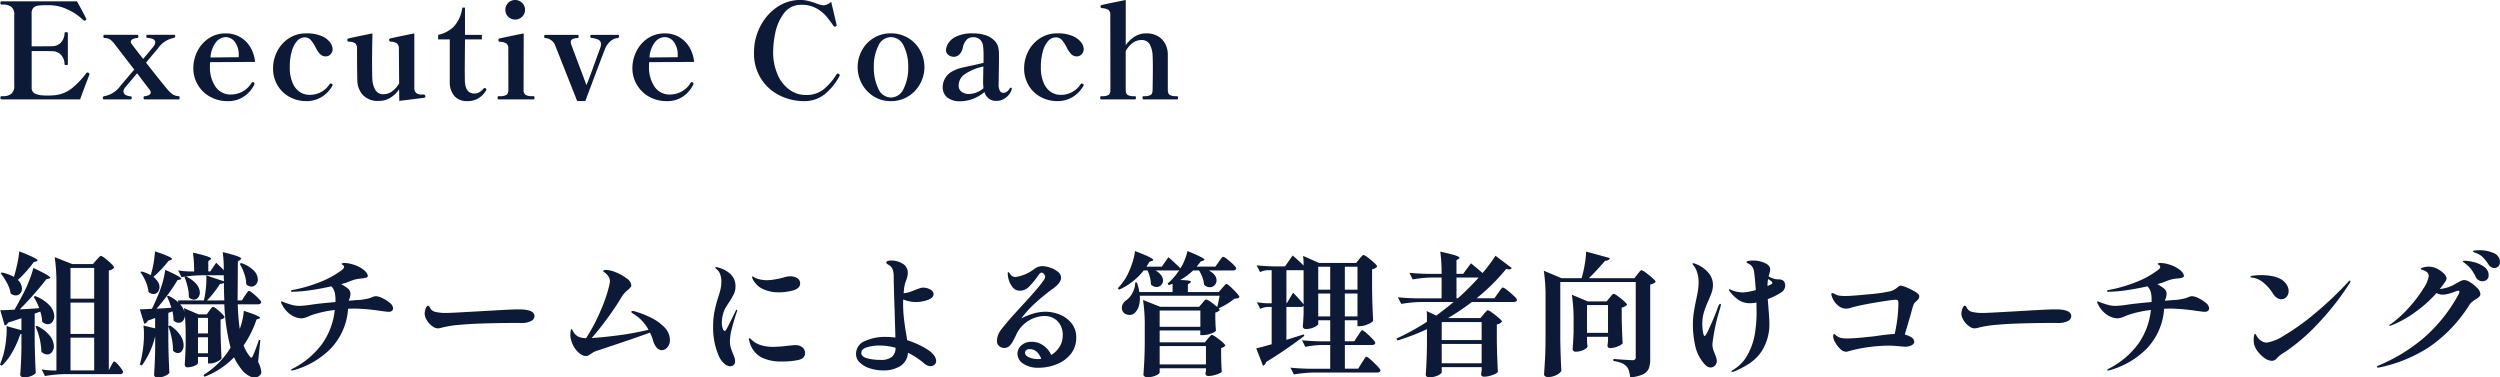 <svg xmlns="http://www.w3.org/2000/svg" width="263.06" height="39.718" viewBox="0 0 263.06 39.718">
  <path id="パス_142398" data-name="パス 142398" d="M9.926-2.8a.154.154,0,0,1,.1.154A.249.249,0,0,1,10-2.534a.768.768,0,0,0-.042.1L9.408-.994,9.044,0H.77Q.658,0,.658-.182q0-.154.112-.154H.938a1.4,1.4,0,0,0,.854-.238,1.053,1.053,0,0,0,.322-.9V-8.862a1.021,1.021,0,0,0-.329-.889,1.441,1.441,0,0,0-.847-.231H.77q-.112,0-.112-.182,0-.154.112-.154H8.708q.28.476.567,1.022t.413.8l.014.056q0,.056-.1.126a.226.226,0,0,1-.1.028.174.174,0,0,1-.126-.056A5.6,5.6,0,0,0,7.791-9.429a4.586,4.586,0,0,0-2.009-.483H5.516a6.152,6.152,0,0,0-.889.049.869.869,0,0,0-.5.231.807.807,0,0,0-.182.588v3.458H5.082q.77,0,1.036-.014a1.2,1.2,0,0,0,.945-.427,1.437,1.437,0,0,0,.343-.945q0-.1.182-.1a.287.287,0,0,1,.133.021.082.082,0,0,1,.035.077V-3.71a.082.082,0,0,1-.035.077.287.287,0,0,1-.133.021q-.182,0-.182-.1a1.411,1.411,0,0,0-.343-.938,1.21,1.21,0,0,0-.945-.42q-.266-.014-1.036-.014H3.948V-1.3a.7.7,0,0,0,.3.665,2.248,2.248,0,0,0,.945.217q.14.014.434.014T6.1-.42a3.541,3.541,0,0,0,2.065-.735A8.475,8.475,0,0,0,9.7-2.772a.133.133,0,0,1,.112-.056A.249.249,0,0,1,9.926-2.8ZM19.418-.336q.1,0,.1.154,0,.182-.1.182H15.834q-.112,0-.112-.182,0-.154.126-.154a1.064,1.064,0,0,0,.462-.133.313.313,0,0,0,.168-.273.511.511,0,0,0-.126-.28l-.5-.658-.812-1.064L13.79-1.26a.7.7,0,0,0-.182.434.4.4,0,0,0,.238.364,1.249,1.249,0,0,0,.532.14q.1,0,.1.14,0,.182-.1.182H11.55q-.112,0-.112-.182a.126.126,0,0,1,.042-.112.564.564,0,0,1,.168-.056,2.636,2.636,0,0,0,1.568-.98q.644-.784,1.526-1.806L12.67-5.824a2.3,2.3,0,0,0-.5-.5,1.209,1.209,0,0,0-.574-.133q-.1,0-.1-.182,0-.154.1-.154H15.05q.126,0,.126.154,0,.182-.126.182a1.036,1.036,0,0,0-.483.126.325.325,0,0,0-.189.28.308.308,0,0,0,.1.224q.126.182,1.2,1.568.672-.784,1.106-1.33a.752.752,0,0,0,.168-.406.368.368,0,0,0-.238-.35,1.522,1.522,0,0,0-.588-.126q-.112,0-.112-.168t.112-.154h2.814q.112,0,.112.154,0,.1-.042.126a.564.564,0,0,1-.168.056A2.626,2.626,0,0,0,17.262-5.4a2.77,2.77,0,0,1-.182.224q-.112.126-.224.266-.532.616-.868,1.05Q17.766-1.6,18.214-1.078a2.939,2.939,0,0,0,.63.588A1.394,1.394,0,0,0,19.418-.336Zm7.9-1.456a.15.15,0,0,1,.07.14l-.014.1A3.22,3.22,0,0,1,26.341-.343,2.889,2.889,0,0,1,24.57.182,3.72,3.72,0,0,1,22.722-.28a3.378,3.378,0,0,1-1.3-1.267A3.429,3.429,0,0,1,20.958-3.3a3.943,3.943,0,0,1,.4-1.708A3.493,3.493,0,0,1,22.54-6.4,3.176,3.176,0,0,1,24.4-6.944a2.929,2.929,0,0,1,1.442.364,2.991,2.991,0,0,1,1.085,1.036,3.65,3.65,0,0,1,.525,1.6l-4.732.028q-.014.154-.014.49a3.587,3.587,0,0,0,.574,2.072,1.879,1.879,0,0,0,1.652.84A2.521,2.521,0,0,0,27.09-1.75a.138.138,0,0,1,.126-.07A.585.585,0,0,1,27.314-1.792Zm-2.968-4.76a1.368,1.368,0,0,0-.959.469,2.885,2.885,0,0,0-.623,1.673l2.968-.028v-.238a2.205,2.205,0,0,0-.413-1.379A1.207,1.207,0,0,0,24.346-6.552ZM32.816.182A3.628,3.628,0,0,1,31.15-.224a3.3,3.3,0,0,1-1.3-1.2,3.456,3.456,0,0,1-.5-1.9,3.806,3.806,0,0,1,.413-1.694A3.564,3.564,0,0,1,30.968-6.4a3.289,3.289,0,0,1,1.9-.546,3.889,3.889,0,0,1,1.568.273,2.156,2.156,0,0,1,.9.658,1.236,1.236,0,0,1,.28.707.773.773,0,0,1-.217.56.674.674,0,0,1-.5.224.791.791,0,0,1-.574-.217,2.656,2.656,0,0,1-.448-.623,3.794,3.794,0,0,0-.546-.868.837.837,0,0,0-.644-.294,1.082,1.082,0,0,0-.819.392,2.732,2.732,0,0,0-.56,1.106,6,6,0,0,0-.2,1.638,4.014,4.014,0,0,0,.3,1.666,2.119,2.119,0,0,0,.77.952,1.852,1.852,0,0,0,1,.294A2.454,2.454,0,0,0,35.294-1.6a.152.152,0,0,1,.112-.07.2.2,0,0,1,.112.028.136.136,0,0,1,.1.126.114.114,0,0,1-.028.084A3.223,3.223,0,0,1,34.5-.28,3.015,3.015,0,0,1,32.816.182Zm12.32-.7q.238,0,.238.2a.13.13,0,0,1-.1.14q-.126.028-2.646.336l-.014-1.218a3.136,3.136,0,0,1-.9.875,2.223,2.223,0,0,1-1.232.343,2.124,2.124,0,0,1-1.694-.63,2.351,2.351,0,0,1-.574-1.512q-.028-1.12-.028-3.346a.707.707,0,0,0-.217-.588,1.308,1.308,0,0,0-.679-.154q-.126-.014-.126-.2,0-.112.084-.126.14-.056,2.562-.546-.042,1.722-.042,2.982,0,1.316.028,1.848A2.611,2.611,0,0,0,40.117-.98a.95.95,0,0,0,.889.434,1.472,1.472,0,0,0,.868-.3,2.765,2.765,0,0,0,.742-.833l-.028-3.64a.707.707,0,0,0-.217-.588,1.386,1.386,0,0,0-.679-.168q-.126-.014-.126-.224a.09.09,0,0,1,.084-.1q.14-.056,2.562-.546v5.768q0,.616.7.672Zm4.69.7A1.789,1.789,0,0,1,48.44-.336a2.259,2.259,0,0,1-.5-1.512V-6.314H46.718V-6.79a3.346,3.346,0,0,0,1.645-.861,3.683,3.683,0,0,0,.9-2.009h.28v2.87h1.778v.476H49.546L49.518-3.08l.014,1.162q.07,1.3.98,1.3a1.058,1.058,0,0,0,.5-.112,2,2,0,0,0,.476-.392q.07-.084.126-.084a.177.177,0,0,1,.119.063.177.177,0,0,1,.063.119.215.215,0,0,1-.028.084,2.494,2.494,0,0,1-.868.861A2.219,2.219,0,0,1,49.826.182Zm5-8.582a1,1,0,0,1-.735-.3.984.984,0,0,1-.3-.721,1,1,0,0,1,.3-.735,1,1,0,0,1,.735-.3,1.007,1.007,0,0,1,.728.3.988.988,0,0,1,.308.735.973.973,0,0,1-.308.721A1.007,1.007,0,0,1,54.824-8.4ZM53.074,0q-.1,0-.1-.182,0-.154.1-.154h.168a1.341,1.341,0,0,0,.637-.126q.231-.126.231-.546L54.1-5.32a.648.648,0,0,0-.21-.574,1.467,1.467,0,0,0-.7-.168q-.126-.014-.126-.21,0-.112.084-.126.154-.056,2.576-.546l-.014,5.936a.561.561,0,0,0,.238.546,1.385,1.385,0,0,0,.644.126h.168q.1,0,.1.154,0,.182-.1.182ZM59.01-5.74a1.2,1.2,0,0,0-1.022-.714A.13.13,0,0,1,57.9-6.5a.287.287,0,0,1-.021-.133q0-.154.112-.154H61.4q.1,0,.1.154,0,.182-.112.182a1.174,1.174,0,0,0-.511.1.314.314,0,0,0-.2.294.763.763,0,0,0,.014.161q.014.063.028.119L62.328-1.5q.476-1.2,1.12-3.024l.364-.994a1.2,1.2,0,0,0,.042-.28.5.5,0,0,0-.343-.511,2.433,2.433,0,0,0-.679-.161q-.1-.014-.1-.168t.1-.154H65.66q.1,0,.1.154,0,.1-.042.126a.811.811,0,0,1-.182.07,1.226,1.226,0,0,0-.658.3,2.037,2.037,0,0,0-.546.707q-.182.42-2.128,5.614h-.854Zm14.5,3.948a.15.15,0,0,1,.07.14l-.014.1A3.22,3.22,0,0,1,72.541-.343,2.889,2.889,0,0,1,70.77.182,3.72,3.72,0,0,1,68.922-.28a3.378,3.378,0,0,1-1.295-1.267A3.429,3.429,0,0,1,67.158-3.3a3.943,3.943,0,0,1,.4-1.708A3.493,3.493,0,0,1,68.74-6.4,3.176,3.176,0,0,1,70.6-6.944a2.929,2.929,0,0,1,1.442.364,2.991,2.991,0,0,1,1.085,1.036,3.65,3.65,0,0,1,.525,1.6l-4.732.028q-.014.154-.014.49a3.587,3.587,0,0,0,.574,2.072,1.879,1.879,0,0,0,1.652.84A2.521,2.521,0,0,0,73.29-1.75a.138.138,0,0,1,.126-.07A.585.585,0,0,1,73.514-1.792Zm-2.968-4.76a1.368,1.368,0,0,0-.959.469,2.885,2.885,0,0,0-.623,1.673l2.968-.028v-.238a2.205,2.205,0,0,0-.413-1.379A1.207,1.207,0,0,0,70.546-6.552ZM85.148.182a5.712,5.712,0,0,1-2.387-.546,4.878,4.878,0,0,1-2-1.708,4.969,4.969,0,0,1-.805-2.9,5.885,5.885,0,0,1,.63-2.653,5.382,5.382,0,0,1,1.75-2.051,4.269,4.269,0,0,1,2.506-.784,3.421,3.421,0,0,1,.819.1,8.4,8.4,0,0,1,.861.266,2.767,2.767,0,0,0,.742.2,1.367,1.367,0,0,0,.812-.378l.546,2.324.028.14q0,.084-.112.14a.156.156,0,0,1-.07.014.2.2,0,0,1-.154-.084,10.94,10.94,0,0,0-.833-1.092,3.711,3.711,0,0,0-1.015-.777,3.058,3.058,0,0,0-1.484-.343A2.207,2.207,0,0,0,83.062-9a5.225,5.225,0,0,0-.882,2.058,10.28,10.28,0,0,0-.21,1.862,5.874,5.874,0,0,0,.5,2.541A3.755,3.755,0,0,0,83.741-.98a2.9,2.9,0,0,0,1.631.518,2.943,2.943,0,0,0,1.9-.588,6.5,6.5,0,0,0,1.379-1.6.193.193,0,0,1,.126-.07.244.244,0,0,1,.1.042.162.162,0,0,1,.1.14.215.215,0,0,1-.028.084A6.282,6.282,0,0,1,87.493-.623,3.424,3.424,0,0,1,85.148.182Zm9.212,0a3.327,3.327,0,0,1-1.834-.511,3.5,3.5,0,0,1-1.232-1.337,3.655,3.655,0,0,1-.434-1.722,3.669,3.669,0,0,1,.434-1.743,3.405,3.405,0,0,1,1.232-1.316,3.4,3.4,0,0,1,1.834-.5,3.432,3.432,0,0,1,1.841.5,3.442,3.442,0,0,1,1.246,1.316,3.622,3.622,0,0,1,.441,1.743,3.609,3.609,0,0,1-.441,1.722A3.532,3.532,0,0,1,96.2-.329,3.361,3.361,0,0,1,94.36.182Zm0-.378A1.476,1.476,0,0,0,95.7-1.127a4.861,4.861,0,0,0,.483-2.261A4.815,4.815,0,0,0,95.7-5.649a1.472,1.472,0,0,0-1.344-.9,1.454,1.454,0,0,0-1.316.91,4.824,4.824,0,0,0-.476,2.254,4.921,4.921,0,0,0,.476,2.261A1.454,1.454,0,0,0,94.36-.2Zm12.614-1.036q.112,0,.112.1l-.014.084a1.686,1.686,0,0,1-.623.868,1.571,1.571,0,0,1-.945.336,1.24,1.24,0,0,1-1.3-.938,3.951,3.951,0,0,1-1.218.728,3.769,3.769,0,0,1-1.33.252A2.093,2.093,0,0,1,100.3-.2a1.371,1.371,0,0,1-.49-1.127,1.9,1.9,0,0,1,1.162-1.694A3.423,3.423,0,0,1,101.7-3.3q.406-.1,1.092-.245.21-.042.609-.133t.707-.175v-.63a9.158,9.158,0,0,0-.049-1.141,1.134,1.134,0,0,0-.231-.567.971.971,0,0,0-.826-.35.948.948,0,0,0-.644.231,1.761,1.761,0,0,0-.434.889,1.467,1.467,0,0,1-.371.707.8.8,0,0,1-.567.231.932.932,0,0,1-.574-.189.634.634,0,0,1-.252-.539,1.475,1.475,0,0,1,.217-.665,1.988,1.988,0,0,1,.847-.735A3.836,3.836,0,0,1,103-6.944a3.907,3.907,0,0,1,1.414.224,2.2,2.2,0,0,1,.9.6,1.433,1.433,0,0,1,.336.616,3.462,3.462,0,0,1,.084.826q0,.952-.014,1.456L105.7-1.652a1.381,1.381,0,0,0,.147.784.444.444,0,0,0,.357.182.642.642,0,0,0,.35-.119,1.052,1.052,0,0,0,.322-.357A.118.118,0,0,1,106.974-1.232Zm-4.382.658a2.151,2.151,0,0,0,.777-.154,2.451,2.451,0,0,0,.735-.448,4.974,4.974,0,0,1-.042-.644l.028-1.638a5.52,5.52,0,0,0-1.974.819,1.457,1.457,0,0,0-.63,1.2.776.776,0,0,0,.294.623A1.231,1.231,0,0,0,102.592-.574Zm9.254.756a3.628,3.628,0,0,1-1.666-.406,3.3,3.3,0,0,1-1.3-1.2,3.456,3.456,0,0,1-.5-1.9,3.806,3.806,0,0,1,.413-1.694A3.564,3.564,0,0,1,110-6.4a3.289,3.289,0,0,1,1.9-.546,3.889,3.889,0,0,1,1.568.273,2.156,2.156,0,0,1,.9.658,1.236,1.236,0,0,1,.28.707.773.773,0,0,1-.217.56.674.674,0,0,1-.5.224.791.791,0,0,1-.574-.217,2.656,2.656,0,0,1-.448-.623,3.8,3.8,0,0,0-.546-.868.837.837,0,0,0-.644-.294,1.082,1.082,0,0,0-.819.392,2.732,2.732,0,0,0-.56,1.106,6,6,0,0,0-.2,1.638,4.014,4.014,0,0,0,.3,1.666,2.119,2.119,0,0,0,.77.952,1.852,1.852,0,0,0,1,.294,2.454,2.454,0,0,0,2.114-1.12.152.152,0,0,1,.112-.07.2.2,0,0,1,.112.028.136.136,0,0,1,.1.126.114.114,0,0,1-.028.084A3.223,3.223,0,0,1,113.533-.28,3.015,3.015,0,0,1,111.846.182Zm12.628-.518q.1,0,.1.168t-.1.168h-3.528q-.112,0-.112-.168t.112-.168h.14a1.18,1.18,0,0,0,.6-.126q.21-.126.21-.546.028-1.372.028-2.38,0-.728-.028-1.26a2.644,2.644,0,0,0-.315-1.169.955.955,0,0,0-.889-.427,1.491,1.491,0,0,0-.882.3,2.676,2.676,0,0,0-.742.861v4.074q0,.42.21.546a1.18,1.18,0,0,0,.6.126h.154q.112,0,.112.168T120.036,0h-3.542q-.112,0-.112-.168t.112-.168h.154a1.18,1.18,0,0,0,.6-.126q.21-.126.21-.546l-.014-7.84a.66.66,0,0,0-.2-.574,1.505,1.505,0,0,0-.693-.182.113.113,0,0,1-.091-.042.132.132,0,0,1-.035-.084v-.084a.09.09,0,0,1,.084-.1q.126-.056,2.562-.546V-5.7a3.294,3.294,0,0,1,.945-.91,2.217,2.217,0,0,1,1.2-.336,2.378,2.378,0,0,1,1.26.308,1.986,1.986,0,0,1,.756.805,2.417,2.417,0,0,1,.266,1.043v3.78q0,.42.217.546a1.221,1.221,0,0,0,.609.126ZM2.086,18.676q.2-.672.357-1.414a9.786,9.786,0,0,0,.2-1.274q1.932.756,1.932.952,0,.042-.126.1l-.28.084A12.945,12.945,0,0,1,2.492,19a1.241,1.241,0,0,1,.434.9.763.763,0,0,1-.182.518.585.585,0,0,1-.462.21.836.836,0,0,1-.546-.21,3.263,3.263,0,0,0-.371-1.071A6.8,6.8,0,0,0,.686,18.3L.8,18.214A4.45,4.45,0,0,1,2.086,18.676Zm8.68-1.778q.07-.07.175-.189a2.309,2.309,0,0,1,.175-.182.2.2,0,0,1,.126-.063,1.3,1.3,0,0,1,.434.266,6.369,6.369,0,0,1,.651.567q.3.3.3.4a.856.856,0,0,1-.56.308V28.49l.238-.448q.042-.07.112-.2a1.4,1.4,0,0,1,.119-.2.136.136,0,0,1,.105-.063q.126,0,.525.476t.4.63q-.042.224-.336.224H7.448a14.186,14.186,0,0,0-2.1.2l-.35-.7a7.461,7.461,0,0,0,1.064.112h.49V19.474A18.315,18.315,0,0,0,6.37,16.6l1.848.728H10.4ZM2.7,22.092q.994-.042,2.044-.126a6.729,6.729,0,0,0-.588-1.19l.154-.084a3.9,3.9,0,0,1,1.526.994,1.749,1.749,0,0,1,.49,1.12.923.923,0,0,1-.2.609.61.61,0,0,1-.483.245.849.849,0,0,1-.588-.266,3.91,3.91,0,0,0-.2-1.064l-.588.21v2.954q.028,1.736.112,3.29a1.148,1.148,0,0,1-.448.308,1.9,1.9,0,0,1-.8.154.447.447,0,0,1-.287-.084.246.246,0,0,1-.1-.2q.1-1.246.126-2.758V24.682a.364.364,0,0,1-.112.014,10.737,10.737,0,0,1-.847,1.9,6.009,6.009,0,0,1-1.1,1.428l-.2-.112A10.677,10.677,0,0,0,.98,26.824a9.263,9.263,0,0,0,.245-1.267,10.118,10.118,0,0,0,.091-1.281q0-.294-.014-.42l1.568.434V23.03l-1.414.462a.432.432,0,0,1-.35.294l-.462-1.6q.406,0,1.078-.042l.42-.014q.406-.7.966-1.778a13.206,13.206,0,0,0,.6-1.337,10.917,10.917,0,0,0,.42-1.281q.994.476,1.386.707t.392.329q0,.056-.14.084l-.28.07q-.518.686-1.274,1.547T2.7,22.092Zm7.826-1.12V17.738H8.036v3.234Zm-2.492,3.71h2.492v-3.3H8.036Zm-3.542-.854a3.792,3.792,0,0,1,1.358,1.036,1.838,1.838,0,0,1,.434,1.092.972.972,0,0,1-.2.63.617.617,0,0,1-.5.252.87.87,0,0,1-.616-.294A6.9,6.9,0,0,0,4.354,23.9Zm6.034,1.246H8.036v3.444h2.492Zm6.23-4.592a.815.815,0,0,1-.518-.224,3.467,3.467,0,0,0-.28-1.064,5.214,5.214,0,0,0-.56-1.008l.112-.084a4.509,4.509,0,0,1,.966.392,9.486,9.486,0,0,0,.3-1.274,10.878,10.878,0,0,0,.147-1.232q1.792.6,1.792.8,0,.056-.126.112l-.252.1a10.832,10.832,0,0,1-1.582,1.68,1.926,1.926,0,0,1,.483.525,1.056,1.056,0,0,1,.161.539.79.79,0,0,1-.182.525A.577.577,0,0,1,16.758,20.482Zm11.256,4.844-.238,2.3a2.767,2.767,0,0,1,.336,1.036.456.456,0,0,1-.112.336.786.786,0,0,1-.588.266,1.29,1.29,0,0,1-.658-.21,2.436,2.436,0,0,1-.6-.5,6.258,6.258,0,0,1-.91-1.414,8.591,8.591,0,0,1-3.108,2.044l-.112-.182a8.615,8.615,0,0,0,2.856-2.884,21.158,21.158,0,0,1-.658-4.55H19.572a1.688,1.688,0,0,1,.448.826,3.939,3.939,0,0,0-.056-.434l1.54.658h.868l.28-.392.126-.168a1.166,1.166,0,0,1,.147-.168.185.185,0,0,1,.119-.056,1.045,1.045,0,0,1,.385.231,5.192,5.192,0,0,1,.56.5q.259.266.259.364a.449.449,0,0,1-.161.14.628.628,0,0,1-.259.084v1.4q.042,1.764.1,2.716a1.194,1.194,0,0,1-.49.336,1.717,1.717,0,0,1-.714.182H22.5V27.1h-1.05v.644q0,.07-.168.182a1.584,1.584,0,0,1-.427.189,1.833,1.833,0,0,1-.525.077.262.262,0,0,1-.2-.084.281.281,0,0,1-.077-.2q.056-.714.1-1.96V24.822q0-1.092-.084-2.072a.861.861,0,0,1-.2.546.57.57,0,0,1-.448.21.762.762,0,0,1-.546-.252,4.531,4.531,0,0,0-.112-.952l-.434.168v3.024q.028,1.736.112,3.29a1.2,1.2,0,0,1-.455.315,1.877,1.877,0,0,1-.805.161.368.368,0,0,1-.259-.084.259.259,0,0,1-.091-.2q.084-1.3.112-2.6V24.92A8.472,8.472,0,0,1,15.54,28l-.21-.1a9.5,9.5,0,0,0,.252-1.148,11.177,11.177,0,0,0,.182-2.044,5.806,5.806,0,0,0-.056-.91l1.232.294V23l-.784.294a.436.436,0,0,1-.364.308l-.462-1.512q.364,0,.98-.042l.294-.014q.322-.644.616-1.358a11.4,11.4,0,0,0,.5-1.4A8.66,8.66,0,0,0,18,17.934q1.694.756,1.694.938,0,.056-.14.084l-.266.07a17.441,17.441,0,0,1-.98,1.477q-.588.805-1.218,1.519l.308-.014,1.246-.084a7,7,0,0,0-.462-1.19l.154-.07a4.1,4.1,0,0,1,1.05.7l-.056-.21h2.744a10.2,10.2,0,0,0,.21-1.33,9.1,9.1,0,0,0,.042-1.3l1.848.616-.014-.63H21.812a13.3,13.3,0,0,0-1.624.126,3.064,3.064,0,0,1,1.106.812,1.424,1.424,0,0,1,.35.868.81.81,0,0,1-.182.539.563.563,0,0,1-.448.217.734.734,0,0,1-.532-.266,4.125,4.125,0,0,0-.119-1.057,7.385,7.385,0,0,0-.329-1.057l.154-.056-.476.07-.35-.714a8.846,8.846,0,0,0,1.148.112h.532a13.135,13.135,0,0,0-.126-1.974,14.35,14.35,0,0,1,1.5.385q.413.147.413.245,0,.042-.084.112l-.21.14V18.1h.21l.616-.91q.448.406.8.784a12.494,12.494,0,0,0-.112-1.9,15.24,15.24,0,0,1,1.533.42q.413.154.413.266,0,.056-.112.126l-.238.168-.028,4.1h.448l.322-.5q.056-.084.154-.224a2.315,2.315,0,0,1,.161-.21.171.171,0,0,1,.119-.07,1.138,1.138,0,0,1,.406.259,6.752,6.752,0,0,1,.6.546q.28.287.28.385-.056.224-.364.224H25.634a23.285,23.285,0,0,0,.21,2.59,7.483,7.483,0,0,0,.287-.973,5.062,5.062,0,0,0,.133-.931q1.722.546,1.722.742,0,.028-.126.084l-.252.084a10.8,10.8,0,0,1-1.358,2.73,4.054,4.054,0,0,0,.658,1.162q.084.126.154.126t.168-.2q.294-.672.63-1.666Zm-2.03-8.106a3.248,3.248,0,0,1,1.337.791,1.388,1.388,0,0,1,.427.917.794.794,0,0,1-.2.553.618.618,0,0,1-.476.217.762.762,0,0,1-.546-.252,3.362,3.362,0,0,0-.2-1.092,5.456,5.456,0,0,0-.483-1.05ZM24.22,21.154q-.042-.91-.042-1.848a.644.644,0,0,1-.406.1,10.973,10.973,0,0,1-1.372,1.75ZM22.5,22.988h-1.05v1.638H22.5Zm-3.682,3.444a5.732,5.732,0,0,0-.126-1.267,8.585,8.585,0,0,0-.364-1.3l.182-.07a3.576,3.576,0,0,1,1.085,1.036,1.944,1.944,0,0,1,.343,1.022.983.983,0,0,1-.175.609.521.521,0,0,1-.427.231A.722.722,0,0,1,18.816,26.432Zm3.682-1.4h-1.05v1.68H22.5Zm17.668-4.326a1.763,1.763,0,0,1,.693.21,3.375,3.375,0,0,1,.777.5.792.792,0,0,1,.336.546.346.346,0,0,1-.126.3.616.616,0,0,1-.364.091q-.126,0-.84-.1a21.63,21.63,0,0,0-2.576-.238q-.56,0-.826.014a6.7,6.7,0,0,1-1.827,4.193A8.765,8.765,0,0,1,31.5,28.5a.627.627,0,0,1-.168.028q-.084,0-.084-.042,0-.07.14-.14a8.836,8.836,0,0,0,3.136-2.639,7.489,7.489,0,0,0,1.316-3.549,12.039,12.039,0,0,0-2.366.518q-.168.056-.42.168t-.42.147a1.1,1.1,0,0,1-.336.049,2.126,2.126,0,0,1-.973-.308A2.779,2.779,0,0,1,30.3,21.6a.61.61,0,0,1-.112-.28q0-.07.056-.07a.624.624,0,0,1,.154.056,8.823,8.823,0,0,0,.952.322,3.056,3.056,0,0,0,.77.1,10.978,10.978,0,0,0,1.246-.126q.7-.112,2.548-.28v-.308a2.737,2.737,0,0,0-.1-.777,1.323,1.323,0,0,0-.336-.567q-1.036.238-2.128.4a15.323,15.323,0,0,1-1.974.175q-.154,0-.154-.07t.14-.112a15.455,15.455,0,0,0,3.1-.91,9.628,9.628,0,0,0,2.149-1.218q.21-.168.21-.308a.253.253,0,0,0-.133-.2q-.133-.091-.133-.1,0-.112.308-.112a3.137,3.137,0,0,1,.84.14,3.363,3.363,0,0,1,1.113.532q.5.364.5.714,0,.182-.616.238a5.143,5.143,0,0,0-.679.1,5.427,5.427,0,0,0-.707.245,4.8,4.8,0,0,1-.8.252,4.306,4.306,0,0,1,.7.462.69.69,0,0,1,.28.56,1.576,1.576,0,0,1-.126.56l-.056.168.826-.07a5.477,5.477,0,0,0,1.386-.21q.084-.028.294-.112A.985.985,0,0,1,40.166,20.706ZM46.7,24.094a.839.839,0,0,1-.3-.056,1.383,1.383,0,0,1-.343-.21,1.97,1.97,0,0,1-.525-.588,1.362,1.362,0,0,1-.231-.7,1.7,1.7,0,0,1,.1-.511q.105-.315.259-.315a.147.147,0,0,1,.1.049.509.509,0,0,1,.091.133.818.818,0,0,0,.63.476,4.7,4.7,0,0,0,1.106.1q.308,0,1.568-.07l2.016-.112,1.932-.112q1.512-.084,2.114-.084,1.638,0,1.638.714a.563.563,0,0,1-.329.5,1.989,1.989,0,0,1-.889.217.873.873,0,0,1-.2.007q-.112-.007-.238-.007h-.574q-1.666,0-3.626.07-.868.028-1.939.119a11.494,11.494,0,0,0-1.645.231q-.14.028-.371.091A1.469,1.469,0,0,1,46.7,24.094Zm20.748-1.778a10.172,10.172,0,0,1,1.582.609A5.182,5.182,0,0,1,70.49,23.94a1.915,1.915,0,0,1,.616,1.386,1.11,1.11,0,0,1-.266.763.777.777,0,0,1-.588.3.718.718,0,0,1-.539-.273,1.917,1.917,0,0,1-.385-.763,3.954,3.954,0,0,0-.322-.812q-.938.35-2.737.959t-2.779.931a2.019,2.019,0,0,0-.434.175q-.154.091-.336.217a1.6,1.6,0,0,1-.231.14.552.552,0,0,1-.231.042,1.065,1.065,0,0,1-.574-.217,2.249,2.249,0,0,1-.595-.623,2.835,2.835,0,0,1-.4-.938,1.661,1.661,0,0,1-.056-.476,2.189,2.189,0,0,1,.035-.4q.035-.189.077-.189t.133.168a2.613,2.613,0,0,0,.161.266,1.185,1.185,0,0,0,.532.413,2.372,2.372,0,0,0,.714.119,18.631,18.631,0,0,0,1.54-2.919,15.713,15.713,0,0,0,.868-2.5,2.69,2.69,0,0,0,.1-.546.983.983,0,0,0-.224-.63,1.624,1.624,0,0,0-.329-.322q-.161-.112-.161-.14,0-.056.091-.091a.6.6,0,0,1,.217-.035,2.977,2.977,0,0,1,1.05.259,4.6,4.6,0,0,1,1.127.637,1.01,1.01,0,0,1,.483.728.307.307,0,0,1-.077.2,3.629,3.629,0,0,1-.273.273,2.783,2.783,0,0,0-.644.7,25.345,25.345,0,0,1-1.442,2.177q-.91,1.253-1.736,2.191,1.162-.07,2.779-.28a30.855,30.855,0,0,0,3.2-.588,4.441,4.441,0,0,0-1.568-1.666,1.31,1.31,0,0,1-.168-.112q-.07-.056-.07-.1,0-.1.154-.1A.887.887,0,0,1,67.452,22.316Zm9.982,5.768a.986.986,0,0,1-.637-.315,2.242,2.242,0,0,1-.539-.763,7.464,7.464,0,0,1-.6-3.08,8.132,8.132,0,0,1,.133-1.575q.133-.665.385-1.491a8.514,8.514,0,0,0,.266-.917,3.7,3.7,0,0,0,.084-.791,2.263,2.263,0,0,0-.112-.707,1.133,1.133,0,0,0-.35-.539q-.042-.042-.112-.105t-.07-.1q0-.028.035-.042a.206.206,0,0,1,.077-.014,1.385,1.385,0,0,1,.238.056,2.963,2.963,0,0,1,1.267.693,1.7,1.7,0,0,1,.511,1.295,1.789,1.789,0,0,1-.168.784,8.167,8.167,0,0,1-.5.868q-.238.35-.385.609a2.516,2.516,0,0,0-.231.553,3.692,3.692,0,0,0-.154.994,1.871,1.871,0,0,0,.091.595q.091.273.217.273a.15.15,0,0,0,.112-.077,2.028,2.028,0,0,0,.126-.2q.224-.434.483-.959t.4-.819a.659.659,0,0,1,.084-.133q.042-.049.07-.049t.042.056a.536.536,0,0,1-.042.168q-.252.728-.49,1.624A5.9,5.9,0,0,0,77.42,25.4a2.586,2.586,0,0,0,.084.693,5.655,5.655,0,0,0,.252.693,4.089,4.089,0,0,1,.147.4,1.261,1.261,0,0,1,.063.371.5.5,0,0,1-.154.392A.541.541,0,0,1,77.434,28.084ZM82.572,20.3a3.721,3.721,0,0,1-1.68-.35,1.987,1.987,0,0,1-.672-.476,2.61,2.61,0,0,1-.406-.574.543.543,0,0,1-.056-.21q0-.07.042-.07a.437.437,0,0,1,.14.07l.182.112a3.283,3.283,0,0,0,1.2.224,5.443,5.443,0,0,0,.917-.1,8.808,8.808,0,0,0,1.015-.238,1.829,1.829,0,0,1,.518-.07,1.3,1.3,0,0,1,.749.2.638.638,0,0,1,.287.56q0,.5-.714.714A5.384,5.384,0,0,1,82.572,20.3Zm.294,7.28a4.537,4.537,0,0,1-2.142-.441,2.539,2.539,0,0,1-1.19-1.463,2.234,2.234,0,0,1-.112-.462q0-.084.056-.084a.211.211,0,0,1,.133.077l.119.119a2.873,2.873,0,0,0,.574.385,3.2,3.2,0,0,0,.756.245,4.586,4.586,0,0,0,.924.084,14.3,14.3,0,0,0,1.512-.112q.588-.07.784-.07a1.146,1.146,0,0,1,.777.238.75.75,0,0,1,.273.588q0,.574-.7.735A8.057,8.057,0,0,1,82.866,27.58Zm15.526-1.134a2.156,2.156,0,0,1,.546.546.984.984,0,0,1,.182.532.5.5,0,0,1-.175.392.6.6,0,0,1-.413.154,1,1,0,0,1-.658-.28,8.443,8.443,0,0,0-1.722-1.134,1.726,1.726,0,0,1-.784,1.393,3.281,3.281,0,0,1-1.834.469,4.44,4.44,0,0,1-1.358-.21,2.736,2.736,0,0,1-1.071-.6,1.219,1.219,0,0,1-.413-.91,1.439,1.439,0,0,1,.924-1.365,5.1,5.1,0,0,1,2.212-.441,8.2,8.2,0,0,1,1.008.07l-.084-2.814q-.084-2.408-.1-3.654a2.037,2.037,0,0,0-.133-.763.955.955,0,0,0-.413-.427.969.969,0,0,1-.168-.119.171.171,0,0,1-.07-.119q0-.1.147-.154a1.006,1.006,0,0,1,.357-.056,2.258,2.258,0,0,1,1.232.336,1.065,1.065,0,0,1,.532.952,1.74,1.74,0,0,1-.042.392,3.244,3.244,0,0,1-.14.434,3.967,3.967,0,0,0-.21.826l-.042.5a2.693,2.693,0,0,0,.63-.126q.294-.1.7-.266l.42-.154a1.219,1.219,0,0,1,.322-.042,1.457,1.457,0,0,1,.735.2.554.554,0,0,1,.343.462q0,.42-.616.637a3.807,3.807,0,0,1-1.274.217,3.3,3.3,0,0,1-.644-.07,3.6,3.6,0,0,1-.658-.2,3.733,3.733,0,0,0-.014.378,14.2,14.2,0,0,0,.077,1.533q.077.707.217,1.561.028.154.063.357t.063.455a9.192,9.192,0,0,1,1.323.525A7.336,7.336,0,0,1,98.392,26.446Zm-5.152.966a1.858,1.858,0,0,0,1.232-.322,1.244,1.244,0,0,0,.378-.952A6.144,6.144,0,0,0,93.2,25.9a4.617,4.617,0,0,0-1.351.182q-.6.182-.6.588t.616.574A5.212,5.212,0,0,0,93.24,27.412Zm17.36-5.068a4.031,4.031,0,0,1,1.547.308,2.971,2.971,0,0,1,1.232.924,2.332,2.332,0,0,1,.483,1.484,2.69,2.69,0,0,1-.574,1.729,3.527,3.527,0,0,1-1.491,1.085,5.133,5.133,0,0,1-1.911.364,2.737,2.737,0,0,1-1.6-.427,1.259,1.259,0,0,1-.609-1.057,1.173,1.173,0,0,1,.4-.861,1.578,1.578,0,0,1,1.141-.385,2.037,2.037,0,0,1,1.169.378,2.45,2.45,0,0,1,.847,1.008,2.638,2.638,0,0,0,.875-.868,2.143,2.143,0,0,0,.329-1.148,2.058,2.058,0,0,0-.553-1.554,1.911,1.911,0,0,0-1.379-.532,3.377,3.377,0,0,0-3.024,2.114q-.056.112-.273.518a1.76,1.76,0,0,1-.427.567.783.783,0,0,1-.49.161.8.8,0,0,1-.546-.2.624.624,0,0,1-.224-.49,1.835,1.835,0,0,1,.126-.7,2.723,2.723,0,0,1,.4-.651q.273-.343.9-1.085-.042.042,1.134-1.246,1.68-1.82,2.128-2.436a2.7,2.7,0,0,1,.161-.224,1.466,1.466,0,0,0,.168-.259.479.479,0,0,0,.049-.2.447.447,0,0,0-.126-.287.339.339,0,0,0-.238-.147q-.154,0-.336.266a8.829,8.829,0,0,1-.98,1.2,1.36,1.36,0,0,1-.966.441,1.014,1.014,0,0,1-.812-.413,2.476,2.476,0,0,1-.462-1.169l-.014-.238q0-.14.056-.14t.182.168a.654.654,0,0,0,.56.35,4.207,4.207,0,0,0,2-.854,1.535,1.535,0,0,1,.826-.294,2.745,2.745,0,0,1,.826.154,2.494,2.494,0,0,1,.819.434.807.807,0,0,1,.343.63q0,.532-.812,1.12a22.256,22.256,0,0,0-1.974,1.61,11.26,11.26,0,0,0-1.4,1.554,6.791,6.791,0,0,1,1.274-.511A4.518,4.518,0,0,1,110.6,22.344Zm-.784,4.984q.112,0,.364-.028-.392-1.022-1.232-1.022a.485.485,0,0,0-.357.119.375.375,0,0,0-.119.273q0,.294.434.476A2.33,2.33,0,0,0,109.816,27.328Zm19.866-7.91q.084,0,.42.308t.637.644q.3.336.3.434a.376.376,0,0,1-.2.126,2.013,2.013,0,0,1-.336.042,6.23,6.23,0,0,1-.77.546,7.077,7.077,0,0,1-.9.476q.126.1.126.182a.822.822,0,0,1-.462.252V23.1l.014.406q.014.448.056.84a1.123,1.123,0,0,1-.532.294,2.482,2.482,0,0,1-.84.168h-.28v-.49H122.64v1.246h4.76l.322-.392q.042-.056.14-.168a1.971,1.971,0,0,1,.161-.168.185.185,0,0,1,.119-.056,1.377,1.377,0,0,1,.441.245,6.811,6.811,0,0,1,.665.518q.308.273.308.371a.944.944,0,0,1-.448.252v.854l.014.532q.014.574.056,1.106-.07.126-.546.287a2.669,2.669,0,0,1-.84.161q-.336,0-.336-.28l.056-.252v-.28H122.64v.448q0,.07-.168.189a1.652,1.652,0,0,1-.462.21,2.221,2.221,0,0,1-.658.091.5.5,0,0,1-.308-.084.242.242,0,0,1-.112-.2q.056-.728.091-1.435t.049-1.785v-1.75a18.316,18.316,0,0,0-.182-2.87l1.806.714h4.1l.322-.378q.042-.056.14-.168a1.971,1.971,0,0,1,.161-.168.185.185,0,0,1,.119-.056,1.432,1.432,0,0,1,.483.266,6.624,6.624,0,0,1,.679.532q.042-.126.168-.77l.084-.42h-8.4a2.959,2.959,0,0,1-.105,1.092,1.618,1.618,0,0,1-.441.728.768.768,0,0,1-.546.2.9.9,0,0,1-.441-.112.684.684,0,0,1-.3-.336.9.9,0,0,1-.056-.308.82.82,0,0,1,.147-.469,1.33,1.33,0,0,1,.385-.371,2.245,2.245,0,0,0,.609-.777,2.118,2.118,0,0,0,.259-1.043h.182a4.675,4.675,0,0,1,.252,1.008H124V19.4q-.364.14-.392.154l-.14-.168a6.342,6.342,0,0,0,1.246-1.442.418.418,0,0,1-.252.056h-2.268a1.786,1.786,0,0,1,.6.5.924.924,0,0,1,.2.539.688.688,0,0,1-.2.5.637.637,0,0,1-.476.2.863.863,0,0,1-.6-.266,3.063,3.063,0,0,0-.1-.742,4.172,4.172,0,0,0-.252-.728h-.406a6.863,6.863,0,0,1-2.576,2.016l-.154-.14a6.908,6.908,0,0,0,.826-1.064,7.856,7.856,0,0,0,.644-1.435,6.4,6.4,0,0,0,.35-1.421q1.092.42,1.505.63t.413.308q0,.042-.126.1l-.266.084-.322.518h1.61l.7-.994q.826.728,1.26,1.176a5.353,5.353,0,0,0,.455-.9,5.267,5.267,0,0,0,.287-.924q1.792.728,1.792.91,0,.042-.126.1l-.266.084q-.238.322-.434.546h1.974l.364-.518.154-.217a2.066,2.066,0,0,1,.168-.21q.084-.091.14-.091a1.256,1.256,0,0,1,.427.266,7.485,7.485,0,0,1,.644.56q.3.294.3.392-.056.224-.364.224h-2.548a1.694,1.694,0,0,1,.637.483.921.921,0,0,1,.2.553.711.711,0,0,1-.21.511.676.676,0,0,1-.5.217.922.922,0,0,1-.6-.252,2.929,2.929,0,0,0-.175-.77,3.9,3.9,0,0,0-.357-.742h-.63a6.836,6.836,0,0,1-1.358,1.008q1.134.014,1.134.182,0,.056-.112.126l-.21.14v.812h3.248l.364-.42q.07-.084.224-.259T129.682,19.418Zm-7.042,4.508h4.284V22.218H122.64Zm4.872,3.962V25.956H122.64v1.932Zm15.974-3.01q.056-.07.168-.245a2.725,2.725,0,0,1,.182-.259q.07-.084.126-.084.084,0,.427.294a8.066,8.066,0,0,1,.644.616q.3.322.3.42-.042.224-.378.224h-2.828v2.492h1.4l.392-.63a3.424,3.424,0,0,0,.189-.287,2.177,2.177,0,0,1,.175-.259q.07-.084.126-.084.084,0,.448.322t.693.672q.329.35.329.448-.042.224-.364.224h-6.65a14.186,14.186,0,0,0-2.1.2l-.364-.714q.77.084,1.862.112h2.324V25.844h-.938a9.114,9.114,0,0,0-1.68.2l-.35-.7q.77.084,1.862.112h1.106V23.24h-1.26v.392q0,.084-.2.217a1.84,1.84,0,0,1-.49.224,2.024,2.024,0,0,1-.6.091.342.342,0,0,1-.252-.084.269.269,0,0,1-.084-.2q.056-.546.084-1.358V21.7q-.056.14-.308.14h-1.5V25.3l1.834-.574.056.154a45.91,45.91,0,0,1-4.032,2.758.524.524,0,0,1-.119.245.5.5,0,0,1-.2.147l-.714-1.834q.35-.07,1.624-.434V21.84h-.448a2.064,2.064,0,0,0-.756.2l-.35-.7a7.461,7.461,0,0,0,1.064.112h.49V17.976h-.462a2.064,2.064,0,0,0-.756.2l-.364-.714q.77.084,1.862.112h1.12l.812-1.148q.672.588,1.148,1.05a7.376,7.376,0,0,0-.056-1.008l1.68.742h3.906l.336-.42q.042-.056.147-.175a2.31,2.31,0,0,1,.175-.182.2.2,0,0,1,.126-.063,1.344,1.344,0,0,1,.441.266,7.908,7.908,0,0,1,.672.56q.315.294.315.392a.607.607,0,0,1-.2.168,1.1,1.1,0,0,1-.336.126v2.128q.028,1.736.112,3.29a1.354,1.354,0,0,1-.567.364,2.126,2.126,0,0,1-.833.2h-.252V23.24h-1.33v2.212h.994Zm-2.9-4.858V17.612h-1.26V20.02Zm2.87,0V17.612h-1.33V20.02Zm-5.67-2.044h-1.806v3.472h.042l.658-1.106a14.272,14.272,0,0,1,1.106,1.232Zm1.54,2.45v2.408h1.26V20.426Zm2.8,0v2.408h1.33V20.426ZM155.4,17.248q.7.574,1.218,1.022a15.369,15.369,0,0,0,1.358-1.82l1.722,1.3a.373.373,0,0,1-.308.14,1.683,1.683,0,0,1-.28-.056,21.3,21.3,0,0,1-3.122,3.094h1.876l.392-.56q.07-.084.182-.252a1.682,1.682,0,0,1,.189-.245.211.211,0,0,1,.133-.077,1.411,1.411,0,0,1,.455.287,8.773,8.773,0,0,1,.7.6q.329.315.329.413-.042.224-.364.224H155.5a26.461,26.461,0,0,1-2.52,1.694h3.416l.336-.406q.042-.056.147-.175a2.306,2.306,0,0,1,.175-.182.2.2,0,0,1,.126-.063,1.437,1.437,0,0,1,.455.266q.371.266.7.553t.329.385a.946.946,0,0,1-.546.294V25.4q.028,1.736.112,3.29a1.349,1.349,0,0,1-.581.315,2.567,2.567,0,0,1-.861.175q-.322,0-.322-.28l.056-.392v-.336h-4.2v.546q0,.084-.2.217a1.813,1.813,0,0,1-.5.224,2.165,2.165,0,0,1-.616.091.4.4,0,0,1-.266-.084.252.252,0,0,1-.1-.2q.1-1.386.126-3.094V24.178a22.319,22.319,0,0,1-3.108,1.19l-.1-.2a25.467,25.467,0,0,0,3.206-1.764v-.532a4.675,4.675,0,0,0-.028-.6l1.008.476q1.05-.77,1.82-1.428h-3.4a14.186,14.186,0,0,0-2.1.2l-.364-.7q.77.084,1.862.112h2.744V18.746h-1.078a12.022,12.022,0,0,0-1.96.2l-.35-.7q.77.084,1.862.112h1.526a15.724,15.724,0,0,0-.14-2.338q1.148.252,1.589.4t.441.245q0,.042-.1.112l-.224.14v1.442h.7Zm-1.526,1.5V20.93h.14a28.42,28.42,0,0,0,2.2-2.184Zm2.646,6.58v-1.9h-4.2v1.9Zm-4.2.406v2.03h4.2v-2.03ZM172.914,18.4q.07-.084.147-.182a1.958,1.958,0,0,1,.154-.175.211.211,0,0,1,.133-.077,1.427,1.427,0,0,1,.455.273q.371.273.7.567t.329.392a1.014,1.014,0,0,1-.574.28V27.3a2.841,2.841,0,0,1-.147,1.008,1.2,1.2,0,0,1-.6.616,3.818,3.818,0,0,1-1.365.322,3.4,3.4,0,0,0-.133-.7,1.231,1.231,0,0,0-.259-.462,1.644,1.644,0,0,0-.518-.343,3.616,3.616,0,0,0-.854-.217v-.21q1.638.126,2.03.126a.285.285,0,0,0,.322-.322v-7.9h-7.938V25.27q.028,1.736.112,3.29a1.076,1.076,0,0,1-.518.441,1.9,1.9,0,0,1-.882.217.5.5,0,0,1-.308-.084.242.242,0,0,1-.112-.2q.056-.826.1-1.6t.056-2.037V20.9a18.317,18.317,0,0,0-.182-2.87l1.862.784h2.114a12.224,12.224,0,0,0,.329-1.442,9.693,9.693,0,0,0,.147-1.358l2.506.686q-.1.28-.5.28l-.224.252q-.966,1.092-1.5,1.582h4.8ZM170,20.86l.147-.182a1.484,1.484,0,0,1,.154-.168.185.185,0,0,1,.119-.056,1.318,1.318,0,0,1,.434.252,7.438,7.438,0,0,1,.658.532q.308.28.308.378a1.057,1.057,0,0,1-.56.294V23.2q.042,1.624.1,2.478a1.285,1.285,0,0,1-.525.315,2.071,2.071,0,0,1-.777.175q-.294,0-.294-.28l.056-.5v-.406h-2.212v.378a2.7,2.7,0,0,1,.014.294l.042.364q-.042.168-.434.35a1.907,1.907,0,0,1-.812.182.322.322,0,0,1-.238-.084.269.269,0,0,1-.084-.2q.056-.658.1-1.792v-1.05a18.314,18.314,0,0,0-.182-2.87l1.666.7h2Zm-2.394.784V24.57h2.212V21.644Zm20.8-2.352a.66.66,0,0,1,.056.294.866.866,0,0,1-.42.728,7.358,7.358,0,0,1-1.414.7l.084,1.078q.084,1.036.084,1.442a5.29,5.29,0,0,1-.784,2.926,4.549,4.549,0,0,1-1.323,1.33,9.866,9.866,0,0,1-1.631.854.491.491,0,0,1-.154.028q-.1,0-.1-.056t.154-.14a4.105,4.105,0,0,0,1.505-1.526,6.948,6.948,0,0,0,.861-2.66,13.409,13.409,0,0,0,.126-1.918l-.014-.994a3.626,3.626,0,0,1-.644.07,2.137,2.137,0,0,1-1.225-.336,3.988,3.988,0,0,1-.9-.854.361.361,0,0,1-.112-.224.049.049,0,0,1,.056-.056.456.456,0,0,1,.126.042,2.025,2.025,0,0,0,.637.217,3.586,3.586,0,0,0,.651.077,6.592,6.592,0,0,0,1.344-.252q-.1-1.372-.182-1.918a1.11,1.11,0,0,0-.21-.553.938.938,0,0,0-.364-.3q-.224-.1-.224-.168,0-.1.252-.133a3.468,3.468,0,0,1,.476-.035,2.965,2.965,0,0,1,1.176.252q.588.252.588.686a1.255,1.255,0,0,1-.056.336l-.084.294-.028.1a2.21,2.21,0,0,0,.756.294q.126.014.343.021a.838.838,0,0,1,.364.084A.525.525,0,0,1,188.412,19.292Zm-6.776,2.226q.07,0,.07.1,0,.014-.084.35a20.158,20.158,0,0,0-.812,3.766,1.938,1.938,0,0,0,.07.546,5.778,5.778,0,0,0,.21.574,2.011,2.011,0,0,1,.182.658.676.676,0,0,1-.2.5.615.615,0,0,1-.441.2.706.706,0,0,1-.462-.175,2.494,2.494,0,0,1-.42-.469,4.128,4.128,0,0,1-.77-1.743,10.01,10.01,0,0,1-.224-2.079,8.625,8.625,0,0,1,.084-1.246q.084-.574.252-1.386.14-.616.2-1.029a5.426,5.426,0,0,0,.063-.819,3.32,3.32,0,0,0-.168-1.106,2,2,0,0,0-.364-.686.564.564,0,0,1-.112-.168.062.062,0,0,1,.07-.07.847.847,0,0,1,.28.084,3.245,3.245,0,0,1,1.323.917,1.941,1.941,0,0,1,.483,1.267,2.4,2.4,0,0,1-.119.763q-.119.357-.357.9a10.842,10.842,0,0,0-.476,1.232,4.29,4.29,0,0,0-.168,1.26,4.986,4.986,0,0,0,.07.805q.07.427.168.427.056,0,.126-.1t.14-.231q.182-.378.546-1.2t.574-1.456a1.438,1.438,0,0,1,.14-.3A.157.157,0,0,1,181.636,21.518Zm5.418-2.1a.133.133,0,0,0,.056-.112q0-.126-.168-.224l-.28-.182a5.537,5.537,0,0,0-.056.714v.028A4.732,4.732,0,0,0,187.054,19.418Zm13.58.182a2.4,2.4,0,0,1,.637.2,6.041,6.041,0,0,1,.9.455q.406.252.406.462a.462.462,0,0,1-.084.273,1.8,1.8,0,0,1-.252.273.858.858,0,0,0-.28.364q-.14.434-.336,1.176l-.574,1.946a2.082,2.082,0,0,1,.707.294.568.568,0,0,1,.287.476q0,.2-.266.35a1.39,1.39,0,0,1-.7.154,4.2,4.2,0,0,1-.518-.042q-.84-.07-1.148-.07a16.213,16.213,0,0,0-2.247.168,14.709,14.709,0,0,0-2.177.462.521.521,0,0,1-.126.014.907.907,0,0,1-.6-.294,2.757,2.757,0,0,1-.532-.686,1.415,1.415,0,0,1-.217-.63q0-.252.1-.252a.161.161,0,0,1,.112.056,1.436,1.436,0,0,0,.539.336,3.176,3.176,0,0,0,.791.07q.686,0,2.338-.182.476-.042.994-.126,1.05-.14,1.6-.168a15.125,15.125,0,0,0,.392-3.192.719.719,0,0,0-.049-.315q-.049-.091-.245-.091t-1.183.147q-1,.147-2.037.35a14.433,14.433,0,0,0-1.512.357,1.6,1.6,0,0,1-.476.084,1.346,1.346,0,0,1-.882-.357,2.07,2.07,0,0,1-.616-.931.76.76,0,0,1-.056-.238q0-.112.1-.112a.557.557,0,0,1,.238.084,1.425,1.425,0,0,0,.483.182,4.244,4.244,0,0,0,.679.042q.616,0,2.436-.182a16.408,16.408,0,0,0,2.282-.322,1.883,1.883,0,0,0,.756-.42.524.524,0,0,0,.091-.07.393.393,0,0,1,.119-.077A.357.357,0,0,1,200.634,19.6Zm7.77,4.494a.839.839,0,0,1-.3-.056,1.383,1.383,0,0,1-.343-.21,1.97,1.97,0,0,1-.525-.588,1.362,1.362,0,0,1-.231-.7,1.7,1.7,0,0,1,.105-.511q.1-.315.259-.315a.147.147,0,0,1,.105.049.509.509,0,0,1,.091.133.818.818,0,0,0,.63.476,4.7,4.7,0,0,0,1.106.1q.308,0,1.568-.07l2.016-.112,1.932-.112q1.512-.084,2.114-.084,1.638,0,1.638.714a.563.563,0,0,1-.329.5,1.989,1.989,0,0,1-.889.217.873.873,0,0,1-.2.007q-.112-.007-.238-.007h-.574q-1.666,0-3.626.07-.868.028-1.939.119a11.494,11.494,0,0,0-1.645.231q-.14.028-.371.091A1.469,1.469,0,0,1,208.4,24.094Zm22.862-3.388a1.763,1.763,0,0,1,.693.21,3.375,3.375,0,0,1,.777.5.792.792,0,0,1,.336.546.346.346,0,0,1-.126.3.616.616,0,0,1-.364.091q-.126,0-.84-.1a21.63,21.63,0,0,0-2.576-.238q-.56,0-.826.014a6.7,6.7,0,0,1-1.827,4.193A8.765,8.765,0,0,1,222.6,28.5a.627.627,0,0,1-.168.028q-.084,0-.084-.042,0-.07.14-.14a8.836,8.836,0,0,0,3.136-2.639,7.489,7.489,0,0,0,1.316-3.549,12.039,12.039,0,0,0-2.366.518q-.168.056-.42.168t-.42.147a1.1,1.1,0,0,1-.336.049,2.126,2.126,0,0,1-.973-.308A2.779,2.779,0,0,1,221.4,21.6a.61.61,0,0,1-.112-.28q0-.07.056-.07a.624.624,0,0,1,.154.056,8.822,8.822,0,0,0,.952.322,3.056,3.056,0,0,0,.77.1,10.978,10.978,0,0,0,1.246-.126q.7-.112,2.548-.28v-.308a2.737,2.737,0,0,0-.1-.777,1.323,1.323,0,0,0-.336-.567q-1.036.238-2.128.4a15.323,15.323,0,0,1-1.974.175q-.154,0-.154-.07t.14-.112a15.455,15.455,0,0,0,3.1-.91,9.628,9.628,0,0,0,2.149-1.218q.21-.168.21-.308a.252.252,0,0,0-.133-.2q-.133-.091-.133-.1,0-.112.308-.112a3.137,3.137,0,0,1,.84.14,3.363,3.363,0,0,1,1.113.532q.5.364.5.714,0,.182-.616.238a5.143,5.143,0,0,0-.679.1,5.427,5.427,0,0,0-.707.245,4.8,4.8,0,0,1-.8.252,4.305,4.305,0,0,1,.7.462.69.69,0,0,1,.28.56,1.576,1.576,0,0,1-.126.56l-.056.168.826-.07a5.477,5.477,0,0,0,1.386-.21q.084-.028.294-.112A.985.985,0,0,1,231.266,20.706Zm9.408.322a.838.838,0,0,1-.469-.154,1.479,1.479,0,0,1-.413-.434,4.417,4.417,0,0,0-.952-1.113,2.333,2.333,0,0,0-1.176-.567q-.238-.014-.238-.1t.385-.126a7.033,7.033,0,0,1,.763-.042,5.9,5.9,0,0,1,1.225.126,2.622,2.622,0,0,1,.973.392,1.733,1.733,0,0,1,.483.525,1.2,1.2,0,0,1,.189.623.938.938,0,0,1-.21.609A.684.684,0,0,1,240.674,21.028Zm-2.842,4.844a2.5,2.5,0,0,1-.07-.546,2.207,2.207,0,0,1,.042-.469q.042-.189.1-.189t.147.175a1.673,1.673,0,0,0,.259.357,1.327,1.327,0,0,0,.364.273,1,1,0,0,0,.476.119,4.677,4.677,0,0,0,1.778-.728,23.629,23.629,0,0,0,3.08-2.177,36.937,36.937,0,0,0,3.682-3.465q.126-.154.2-.154a.049.049,0,0,1,.056.056.335.335,0,0,1-.049.147q-.049.091-.063.119a28.62,28.62,0,0,1-3.388,4.291,20,20,0,0,1-3.374,2.891q-.028.014-.252.154a3.346,3.346,0,0,0-.294.21,2.881,2.881,0,0,0-.308.294.691.691,0,0,1-.532.28,1.336,1.336,0,0,1-.742-.266,3.183,3.183,0,0,1-.7-.651A2.157,2.157,0,0,1,237.832,25.872Zm23.674-10a3.6,3.6,0,0,1,1.512.3,1,1,0,0,1,.658.959.576.576,0,0,1-.182.455.615.615,0,0,1-.42.161.745.745,0,0,1-.6-.378,5.468,5.468,0,0,0-.567-.728,2.017,2.017,0,0,0-.609-.42q-.1-.042-.2-.077a1.123,1.123,0,0,1-.182-.077q-.077-.042-.077-.084Q260.834,15.876,261.506,15.876Zm-1.526,1.106a4.209,4.209,0,0,1,.959.147,3.074,3.074,0,0,1,1.071.49,1.05,1.05,0,0,1,.476.889.568.568,0,0,1-.2.476.705.705,0,0,1-.448.154.757.757,0,0,1-.7-.434,4.889,4.889,0,0,0-.476-.805,3.166,3.166,0,0,0-.6-.595,1.027,1.027,0,0,0-.182-.14q-.112-.07-.112-.112t.063-.056A.683.683,0,0,1,259.98,16.982Zm-.014,2.03a1.358,1.358,0,0,1,.6.252,3.592,3.592,0,0,1,.728.595.963.963,0,0,1,.322.609.4.4,0,0,1-.112.294,2.311,2.311,0,0,1-.378.28,4.581,4.581,0,0,0-.385.273,1.432,1.432,0,0,0-.273.3,15.058,15.058,0,0,1-4.221,4.438,15.282,15.282,0,0,1-5.243,2.156l-.154.014q-.126,0-.126-.084,0-.056.2-.14a18.146,18.146,0,0,0,4.655-2.828,16.332,16.332,0,0,0,3.745-4.662.564.564,0,0,0,.084-.252.111.111,0,0,0-.126-.126.688.688,0,0,0-.168.042q-.518.2-.861.287a2.409,2.409,0,0,1-.609.091,1.381,1.381,0,0,1-.644-.168,13.454,13.454,0,0,1-2.352,2.086,11.252,11.252,0,0,1-2.352,1.3.53.53,0,0,1-.2.056q-.056,0-.056-.028a.132.132,0,0,1,.056-.091.964.964,0,0,1,.154-.1,12.315,12.315,0,0,0,1.918-1.771,13.565,13.565,0,0,0,1.463-1.946,3.167,3.167,0,0,0,.553-1.3q0-.448-.672-.644-.168-.042-.168-.1t.2-.14a2.122,2.122,0,0,1,.672-.1,1.881,1.881,0,0,1,.833.21,2.6,2.6,0,0,1,.721.511.831.831,0,0,1,.294.525.779.779,0,0,1-.154.35q-.308.448-.56.756a3.924,3.924,0,0,0,1.764-.616,2.425,2.425,0,0,0,.252-.133,1.833,1.833,0,0,1,.329-.154A.867.867,0,0,1,259.966,19.012Z" transform="translate(-0.616 10.458)" fill="#0c1a37"/>
</svg>
